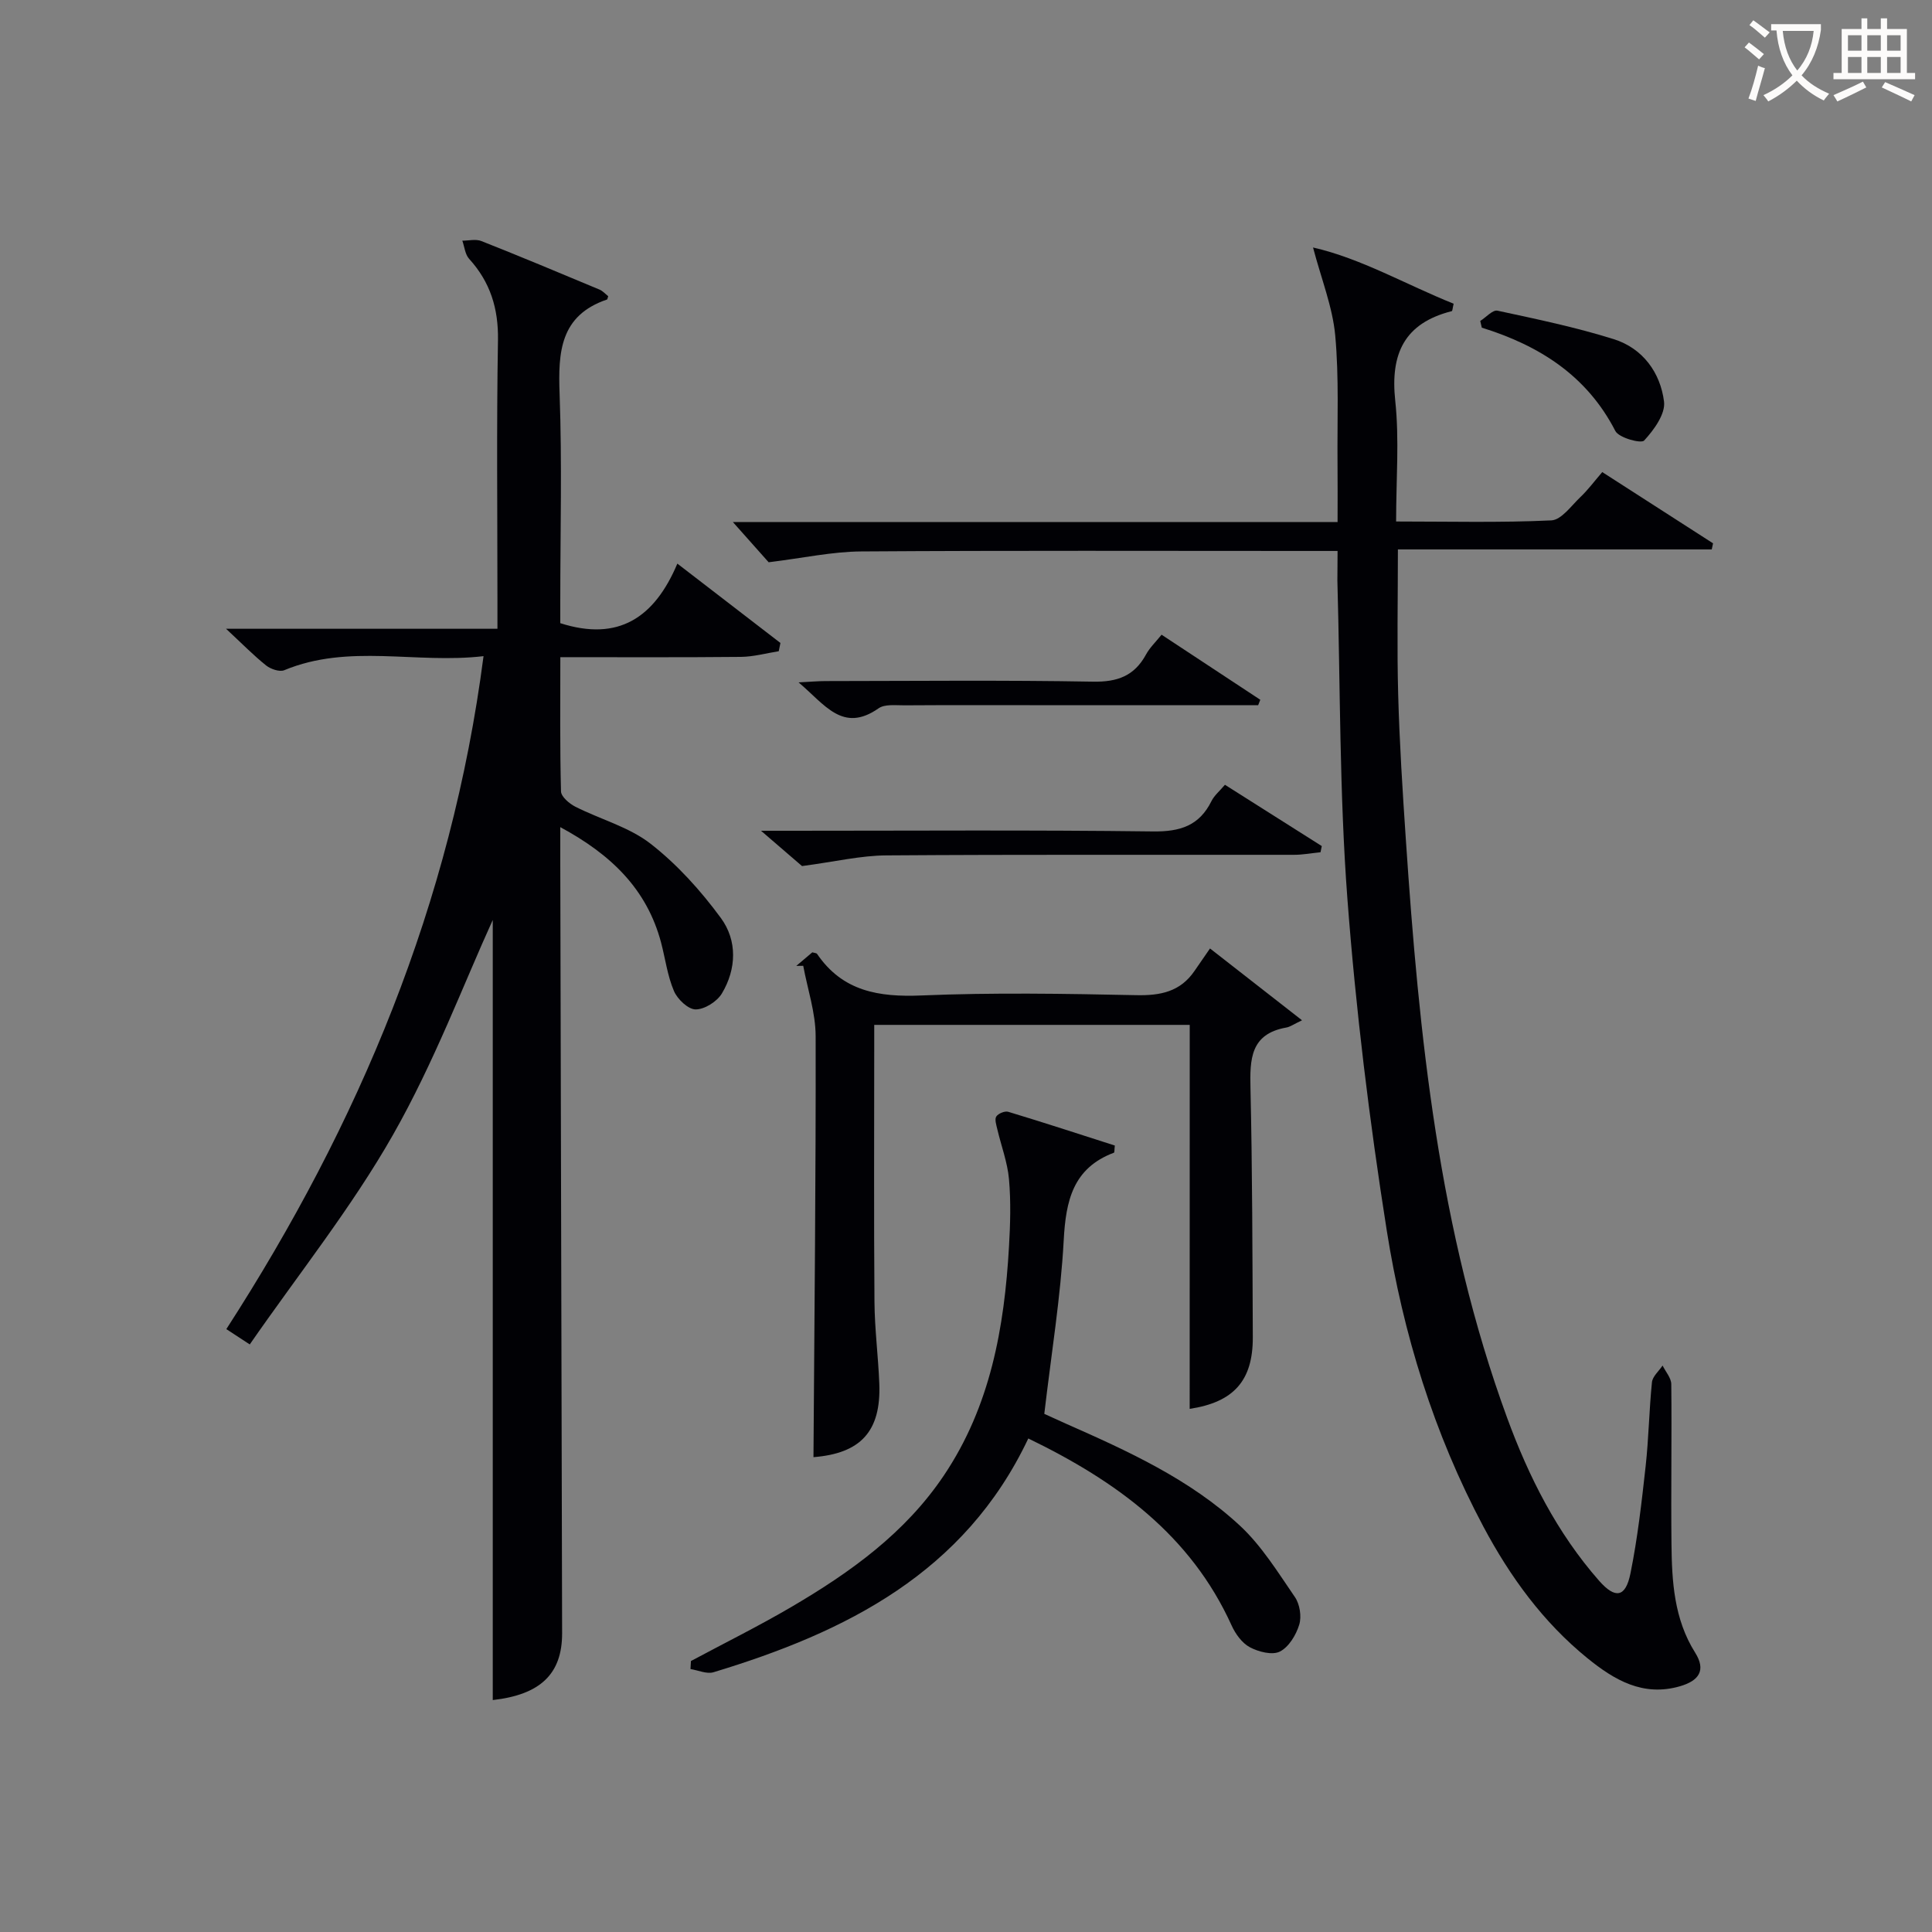 <svg enable-background="new 0 0 400 400" viewBox="0 0 400 400" xmlns="http://www.w3.org/2000/svg"><rect x="0" y="0" width="400" height="400" fill="#808080" stroke="none"/><g fill="#010105"><path d="m116 171.25v7.4c.13 53.16.26 106.32.38 159.48.02 8.47-4.54 12.74-14.36 13.85 0-54.8 0-109.65 0-161.51-5.96 13.06-12.1 29.44-20.64 44.46-8.58 15.09-19.55 28.81-29.67 43.42-2.27-1.49-3.44-2.25-4.85-3.17 27.46-42.54 46.59-88.04 53.25-139.33-14.04 1.64-27.87-2.65-41.26 2.91-.97.4-2.8-.23-3.75-.98-2.58-2.06-4.9-4.44-8.3-7.6h56.19c0-2.24 0-3.99 0-5.74 0-18-.2-36 .11-53.99.11-6.58-1.59-12.04-5.97-16.86-.84-.92-.96-2.49-1.41-3.76 1.32 0 2.8-.38 3.95.08 8.19 3.24 16.31 6.64 24.44 10.04.7.29 1.25.94 1.81 1.37-.13.39-.15.66-.24.69-9.73 3.3-10.14 10.88-9.82 19.55.52 14.31.14 28.66.14 42.99v4.47c12.06 3.86 19.51-1.15 24.24-12.33 7.58 5.84 14.46 11.13 21.34 16.43-.12.57-.23 1.14-.35 1.71-2.6.41-5.2 1.14-7.8 1.17-12.29.12-24.58.06-37.42.06 0 9.57-.1 18.69.14 27.79.03 1.1 1.72 2.53 2.97 3.17 5.18 2.62 11.11 4.19 15.58 7.67 5.52 4.3 10.4 9.72 14.56 15.39 3.41 4.65 3.24 10.54.19 15.62-1.01 1.67-3.57 3.29-5.42 3.29-1.55 0-3.77-2.11-4.49-3.8-1.35-3.15-1.79-6.69-2.67-10.04-2.94-11.06-10.33-18.22-20.87-23.9z"/><path d="m276.93 114.07c-2.53 0-4.34 0-6.15 0-30.83 0-61.66-.11-92.49.1-5.99.04-11.96 1.36-19.15 2.24-1.67-1.87-4.47-5.03-7.4-8.32h125.19c0-4.34.03-8.28-.01-12.21-.08-8.83.33-17.71-.48-26.47-.55-5.87-2.85-11.58-4.59-18.17 9.94 2.26 19.28 7.7 29.11 11.64-.23.97-.24 1.51-.39 1.54-9.8 2.48-12.75 8.79-11.7 18.55.86 8.04.18 16.26.18 25 10.96 0 21.57.27 32.14-.23 2.08-.1 4.12-3.02 6.01-4.82 1.56-1.48 2.86-3.24 4.53-5.18 8.02 5.16 15.48 9.96 22.94 14.75-.09.42-.18.84-.27 1.26-21.59 0-43.18 0-64.98 0 0 10.57-.21 20.35.06 30.11.27 9.97.91 19.93 1.58 29.88 2.73 40.67 6.8 81.13 20.97 119.79 4.49 12.26 10.33 23.82 19.02 33.72 3.36 3.83 5.51 3.52 6.52-1.5 1.48-7.3 2.32-14.75 3.14-22.17.64-5.78.72-11.62 1.31-17.41.13-1.21 1.44-2.3 2.2-3.45.63 1.29 1.79 2.57 1.8 3.86.12 11-.08 22 .04 32.99.08 7.83.52 15.63 4.9 22.59 2.29 3.64.82 5.8-3.1 6.95-7.7 2.25-13.68-1.32-19.19-5.79-9.18-7.45-16.02-16.87-21.55-27.25-10.26-19.27-16.63-39.95-20.01-61.33-3.6-22.77-6.41-45.73-8.15-68.72-1.65-21.87-1.46-43.89-2.07-65.84 0-1.8.04-3.6.04-6.11z"/><path d="m246.32 212.19c-21.61 0-43.08 0-65.32 0v4.86c0 17.49-.09 34.99.05 52.48.04 5.64.78 11.28 1 16.93.39 9.96-3.93 14.46-13.63 15.23.19-29.01.51-58.09.45-87.17-.01-4.86-1.67-9.71-2.57-14.56-.48.01-.96.01-1.44.02 1.12-.95 2.25-1.9 3.32-2.81.42.13.85.13.99.33 5.28 7.75 12.77 8.97 21.61 8.6 14.8-.62 29.65-.37 44.47-.06 5.04.11 9.13-.73 12.06-5.02 1.04-1.52 2.09-3.04 3.21-4.65 6.66 5.2 12.22 9.54 19.05 14.87-1.72.81-2.45 1.36-3.25 1.5-7.48 1.32-7.56 6.6-7.42 12.64.39 17.15.4 34.31.48 51.46.04 9.03-3.97 13.47-13.07 14.85.01-26.34.01-52.7.01-79.5z"/><path d="m212.9 297.82c-13.19 27.86-37.76 40.1-65.18 48.4-1.39.42-3.17-.41-4.76-.66.03-.55.06-1.1.09-1.66 6.98-3.74 14.09-7.26 20.92-11.27 12.12-7.12 23.44-15.22 31.46-27.17 9.63-14.34 12.51-30.58 13.47-47.34.27-4.65.41-9.36 0-13.98-.31-3.49-1.61-6.9-2.42-10.35-.2-.87-.59-2.05-.21-2.63.42-.63 1.78-1.19 2.49-.97 7.42 2.24 14.78 4.65 22.05 6.98-.1.91-.05 1.44-.18 1.48-8.49 3.2-9.96 9.93-10.4 18.14-.63 11.69-2.54 23.31-4.02 35.93.69.31 2.58 1.19 4.49 2.04 12.81 5.66 25.62 11.48 35.99 21.09 4.51 4.18 7.88 9.67 11.41 14.81 1.01 1.47 1.41 4.03.89 5.72-.65 2.13-2.16 4.63-4.01 5.56-1.58.79-4.42.06-6.22-.9-1.61-.86-2.98-2.76-3.77-4.51-8.47-18.69-23.84-29.87-42.09-38.71z"/><path d="m166.05 179.31c-1.52-1.31-4.45-3.84-8.49-7.31h6.25c24.97 0 49.95-.18 74.91.14 5.6.07 9.57-1.17 12.1-6.28.57-1.15 1.65-2.04 2.79-3.38 6.75 4.27 13.4 8.48 20.05 12.69-.09.43-.17.86-.26 1.28-1.83.18-3.66.53-5.49.53-28.14.03-56.27-.08-84.4.12-5.32.03-10.64 1.31-17.46 2.21z"/><path d="m260.49 146c-15.76 0-31.52 0-47.28 0-8.65 0-17.3-.03-25.95.03-1.81.01-4.06-.29-5.36.62-7.44 5.2-11.13-.81-16.57-5.37 2.52-.13 4.06-.27 5.6-.27 18.46-.02 36.93-.21 55.39.12 5.06.09 8.54-1.2 10.95-5.62.77-1.42 2-2.58 3.22-4.1 6.98 4.6 13.71 9.03 20.44 13.47-.15.37-.3.74-.44 1.12z"/><path d="m306.47 66.45c1.2-.75 2.57-2.34 3.56-2.13 8.08 1.74 16.21 3.43 24.08 5.9 6 1.88 9.66 6.92 10.41 12.93.32 2.56-2.1 5.87-4.12 8.06-.63.68-5.23-.56-5.96-1.98-5.89-11.45-15.71-17.68-27.65-21.39-.1-.45-.21-.92-.32-1.39z"/></g><path d="m362.1 8.8c1.1.8 2.1 1.6 3.1 2.4l-1 1.1c-1.3-1.1-2.3-2-3-2.5zm1.9 4.8c.5.2.9.4 1.4.5-.6 2.3-1.3 4.5-1.9 6.8l-1.5-.5c.8-2.1 1.4-4.3 2-6.8zm-1-9.4c1.3.9 2.4 1.8 3.4 2.5l-1 1.1c-1.4-1.2-2.4-2.1-3.2-2.6zm3.7 2.2v-1.4h10.3v1.2c-.5 3.6-1.8 6.8-4 9.4 1.5 1.6 3.4 2.8 5.7 3.8-.3.4-.7.8-1.1 1.4-2.3-1.1-4.1-2.5-5.6-4.1-1.6 1.6-3.6 3.1-5.9 4.3-.3-.5-.7-.9-1-1.3 2.4-1.1 4.4-2.5 6-4.1-1.9-2.5-3-5.6-3.3-9.3h-1.1zm8.8 0h-6.4c.3 3.3 1.3 6 3 8.2 2-2.3 3.1-5.1 3.4-8.2z" fill="#fcfbfa"/><path d="m385.3 3.8h1.3v2.2h2.8v-2.2h1.3v2.2h4.1v9.1h1.7v1.3h-16.9v-1.3h1.7v-9.1h4.1v-2.2zm.4 13.1.7 1.2c-1.8.9-3.8 1.9-6 2.9-.2-.4-.5-.8-.8-1.3 2.3-1 4.3-1.9 6.1-2.8zm-3.1-6.4h2.8v-3.2h-2.8zm0 4.6h2.8v-3.3h-2.8zm4-4.6h2.8v-3.2h-2.8zm0 4.6h2.8v-3.3h-2.8zm3.7 1.9c2.1.9 4.1 1.8 6.1 2.7l-.7 1.3c-2.2-1.1-4.2-2-6.1-2.9zm3.2-9.7h-2.8v3.2h2.8zm-2.8 7.8h2.8v-3.3h-2.8z" fill="#fcfbfa"/></svg>
